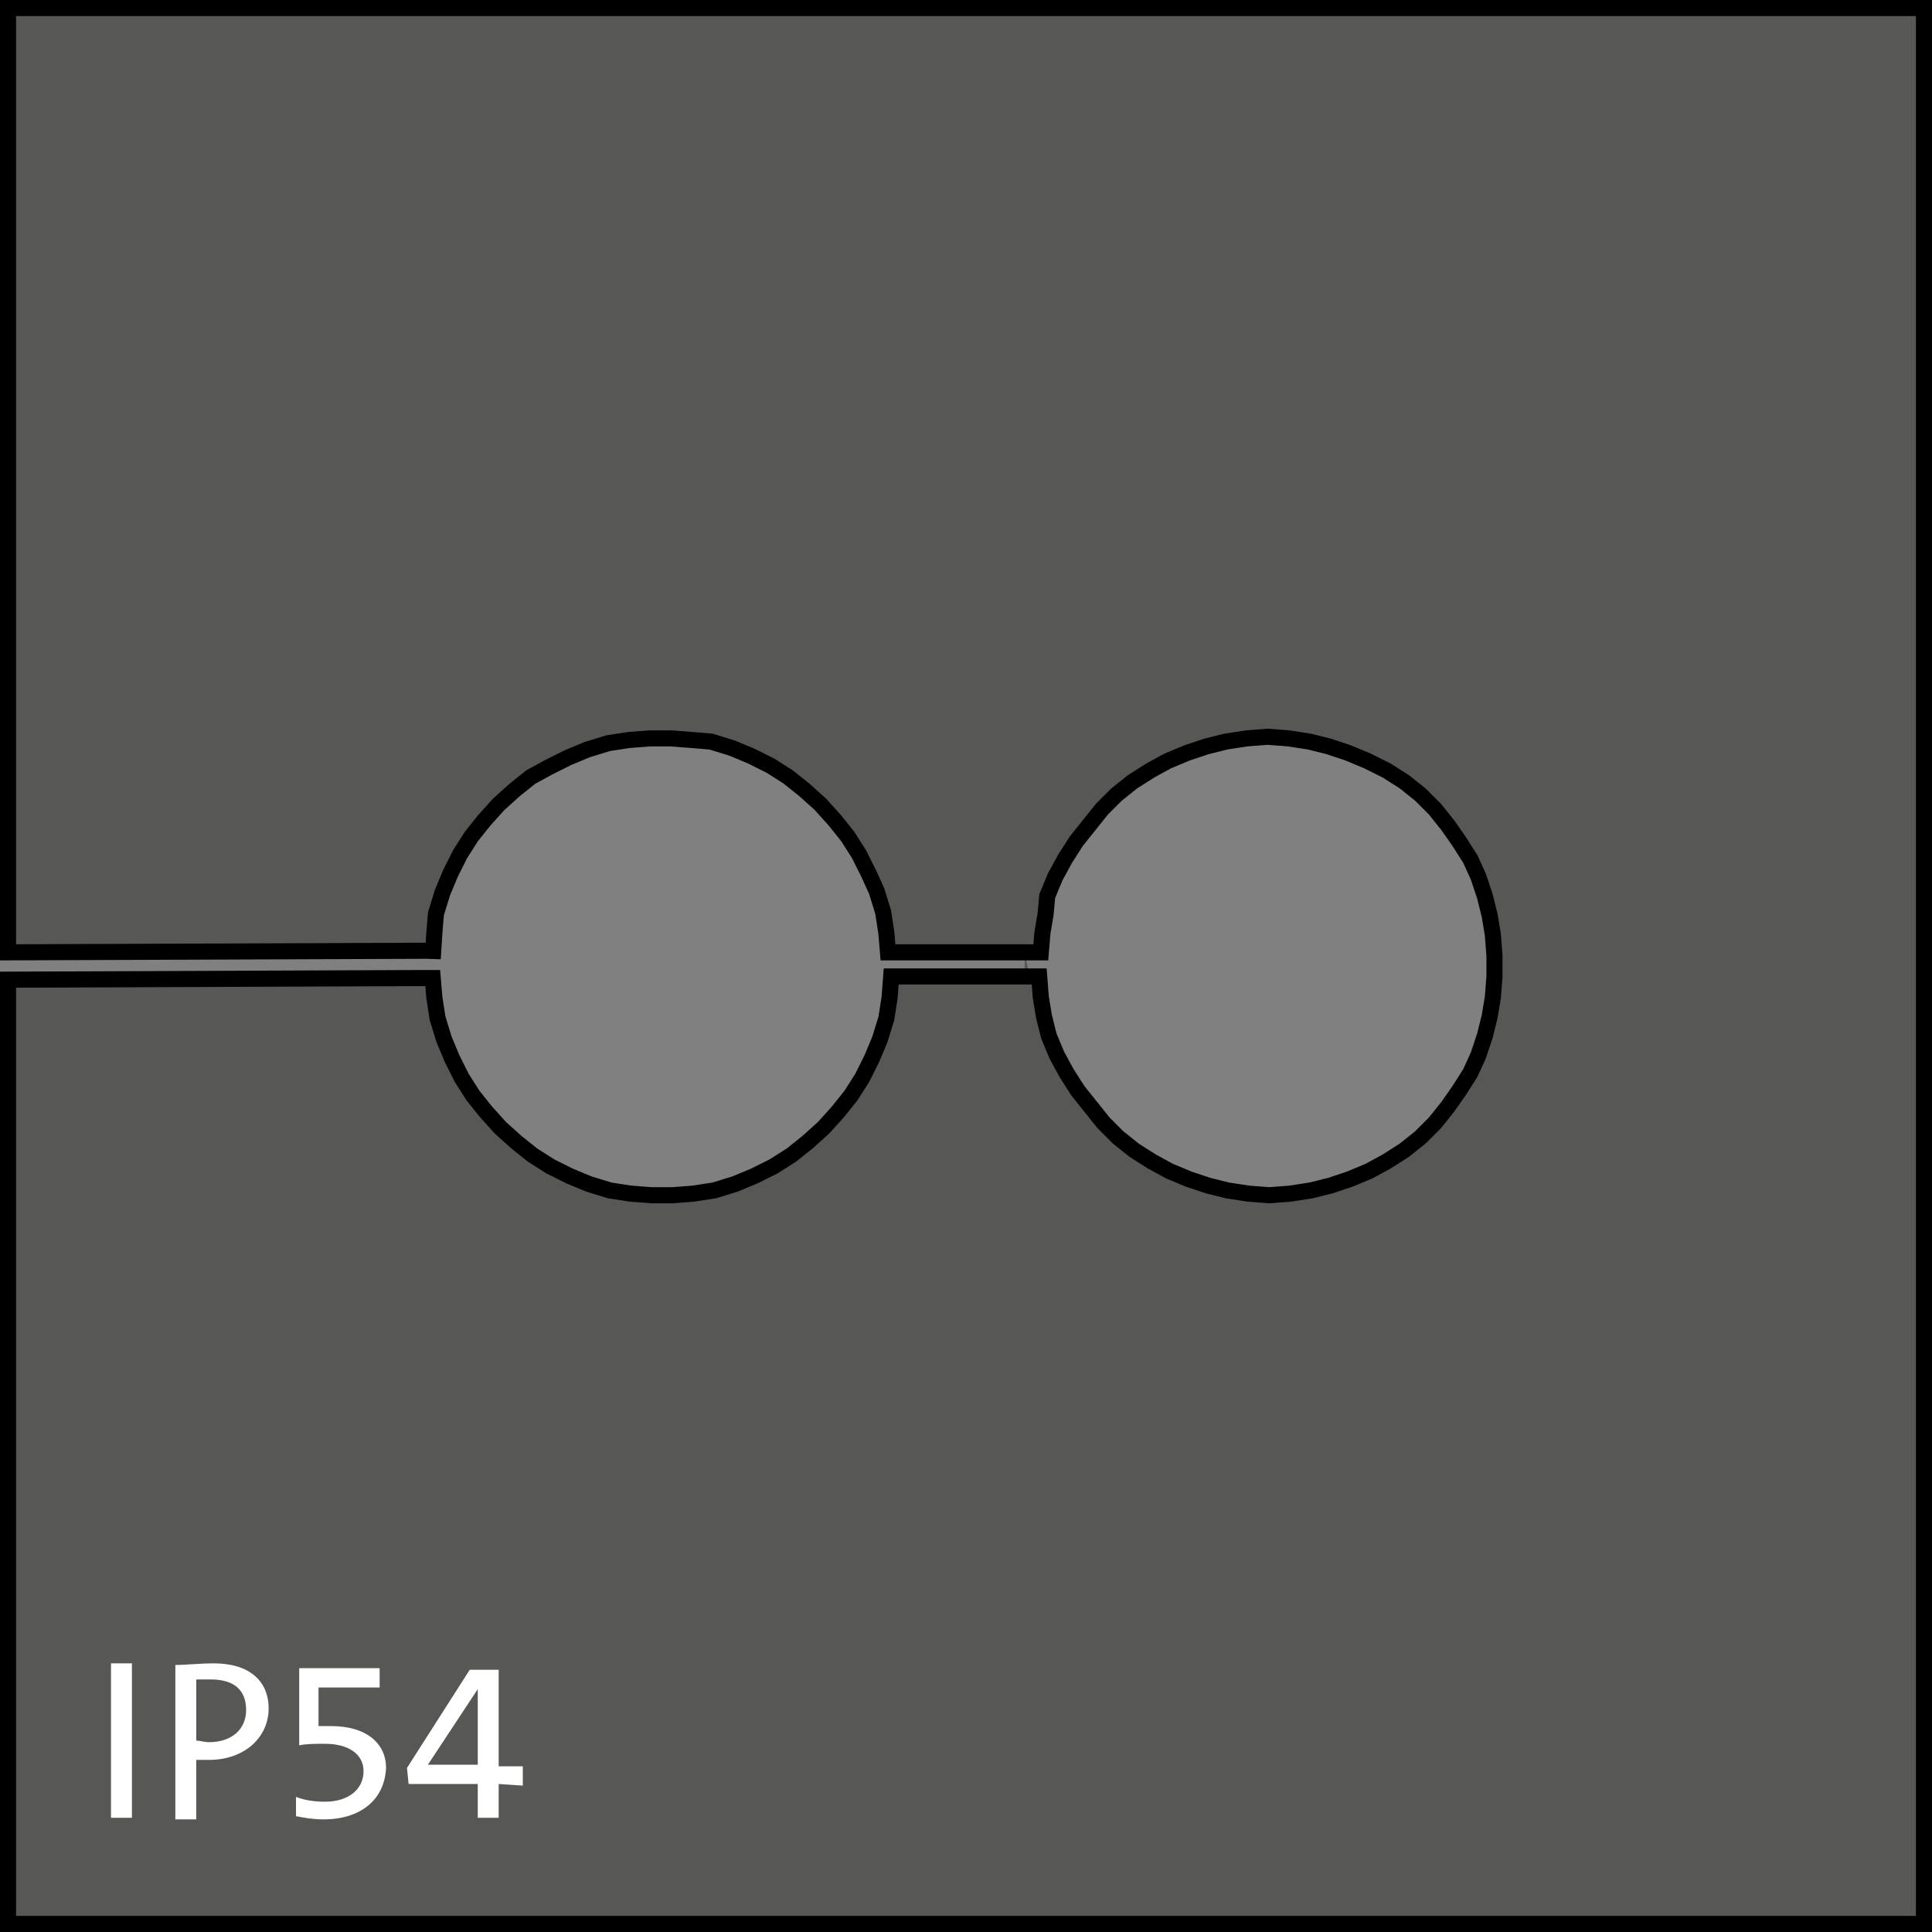 <?xml version="1.0" encoding="utf-8"?>
<!-- Generator: Adobe Illustrator 25.2.1, SVG Export Plug-In . SVG Version: 6.00 Build 0)  -->
<svg version="1.1" id="Ebene_1" xmlns="http://www.w3.org/2000/svg" xmlns:xlink="http://www.w3.org/1999/xlink" x="0px" y="0px"
	 viewBox="0 0 120.1 120.1" style="enable-background:new 0 0 120.1 120.1;" xml:space="preserve">
<rect x="0" y="0" width="120.1" height="120.1" fill="#808080" stroke="none"/>
<style type="text/css">
	.st0{fill:#575756;stroke:#000000;stroke-miterlimit:10;}
	.st1{enable-background:new    ;}
	.st2{fill:#FFFFFF;}
</style>
<path class="st0" d="M63.7,60.7h0.2h0.3h0.2h0.1h0.1l0,0l0.1,1.3l0.2,1.2l0.3,1.2l0.5,1.2l0.6,1.1l0.7,1.1l0.8,1l0.8,1l0.9,0.9
	l1,0.8l1.1,0.7l1.1,0.6l1.2,0.5l1.2,0.4l1.2,0.3l1.3,0.2l1.3,0.1l1.3-0.1l1.3-0.2l1.2-0.3l1.2-0.4l1.2-0.5l1.1-0.6l1.1-0.7l1-0.8
	l0.9-0.9l0.8-1l0.7-1l0.7-1.1l0.5-1.1l0.4-1.2l0.3-1.2l0.2-1.2l0.1-1.3v-1.3l-0.1-1.3l-0.2-1.2l-0.3-1.2l-0.4-1.2l-0.5-1.1l-0.7-1.1
	l-0.7-1l-0.8-1l-0.9-0.9l-1-0.8l-1.1-0.7L85,47.3l-1.2-0.5l-1.2-0.4l-1.2-0.3l-1.3-0.2l-1.3-0.1l-1.3,0.1l-1.3,0.2L75,46.4l-1.2,0.4
	l-1.2,0.5l-1.1,0.6l-1.1,0.7l-1,0.8l-0.9,0.9l-0.8,1l-0.8,1l-0.7,1.1l-0.6,1.1l-0.5,1.2L65,56.8L64.8,58l-0.1,1.2l0,0h-0.1h-0.2
	h-0.3h-0.3h-0.1 M63.7,59.2h-7.6H56h-0.3h-0.2h-0.2h-0.1l0,0L55.1,58l-0.2-1.3l-0.4-1.3L54,54.3l-0.6-1.2L52.7,52l-0.8-1L51,50
	l-1-0.9l-1-0.8l-1.1-0.7L46.7,47l-1.2-0.5l-1.3-0.4L43,46l-1.3-0.1h-1.3L39.1,46l-1.3,0.2l-1.3,0.4l-1.2,0.5l-1.2,0.6L33,48.3
	l-1,0.8L31,50l-0.9,1l-0.8,1l-0.7,1.1L28,54.3l-0.5,1.2l-0.4,1.3L27,58l-0.1,1.6v-0.5L0.5,59.2V0.5h119.1v119.1H0.5V60.9l25.4-0.1
	l0,0h0.3h0.3h0.2h0.1h0.1L27,62l0.2,1.3l0.4,1.3l0.5,1.2l0.6,1.2l0.7,1.1l0.8,1l0.9,1l1,0.9l1,0.8l1.1,0.7l1.2,0.6l1.2,0.5l1.3,0.4
	l1.3,0.2l1.3,0.1h1.3l1.3-0.1l1.3-0.2l1.3-0.4l1.2-0.5l1.2-0.6l1.1-0.7l1-0.8l1-0.9l0.9-1l0.8-1l0.7-1.1l0.6-1.2l0.5-1.2l0.4-1.3
	l0.2-1.3l0.1-1.3l0,0h0.1h0.2H56h0.3h0.1H64"/>
<g class="st1">
	<path class="st2" d="M6.9,113v-9.6h1.3v9.6H6.9z"/>
	<path class="st2" d="M13,109.4c-0.2,0-0.5,0-0.8,0v3.7h-1.3v-9.6c0.7,0,1.5-0.1,2.4-0.1c2.2,0,3.4,1.1,3.4,2.8
		C16.7,108,15.2,109.4,13,109.4z M13.1,104.4c-0.4,0-0.6,0-0.9,0v3.8c0.2,0,0.5,0.1,0.8,0.1c1.4,0,2.3-0.8,2.3-2
		C15.3,105.1,14.6,104.4,13.1,104.4z"/>
	<path class="st2" d="M20.1,113.1c-0.6,0-1.2-0.1-1.7-0.2v-1.2c0.5,0.2,1.1,0.3,1.8,0.3c1.5,0,2.4-0.8,2.4-1.9s-1-1.7-2.4-1.7
		c-0.6,0-1.2,0-1.6,0.1v-4.8h5v1.2h-3.8v2.4c0.2,0,0.6,0,0.8,0c2.2,0,3.4,1.1,3.4,2.6C23.9,111.9,22.4,113.1,20.1,113.1z"/>
	<path class="st2" d="M31,110.9v2.1h-1.3v-2.1h-4.3l-0.1-1l3.9-6.1H31v6h1.5v1.2L31,110.9L31,110.9z M29.7,105L29.7,105l-3.1,4.7
		c0.9,0,2.5,0,3.1,0V105z"/>
</g>
</svg>
